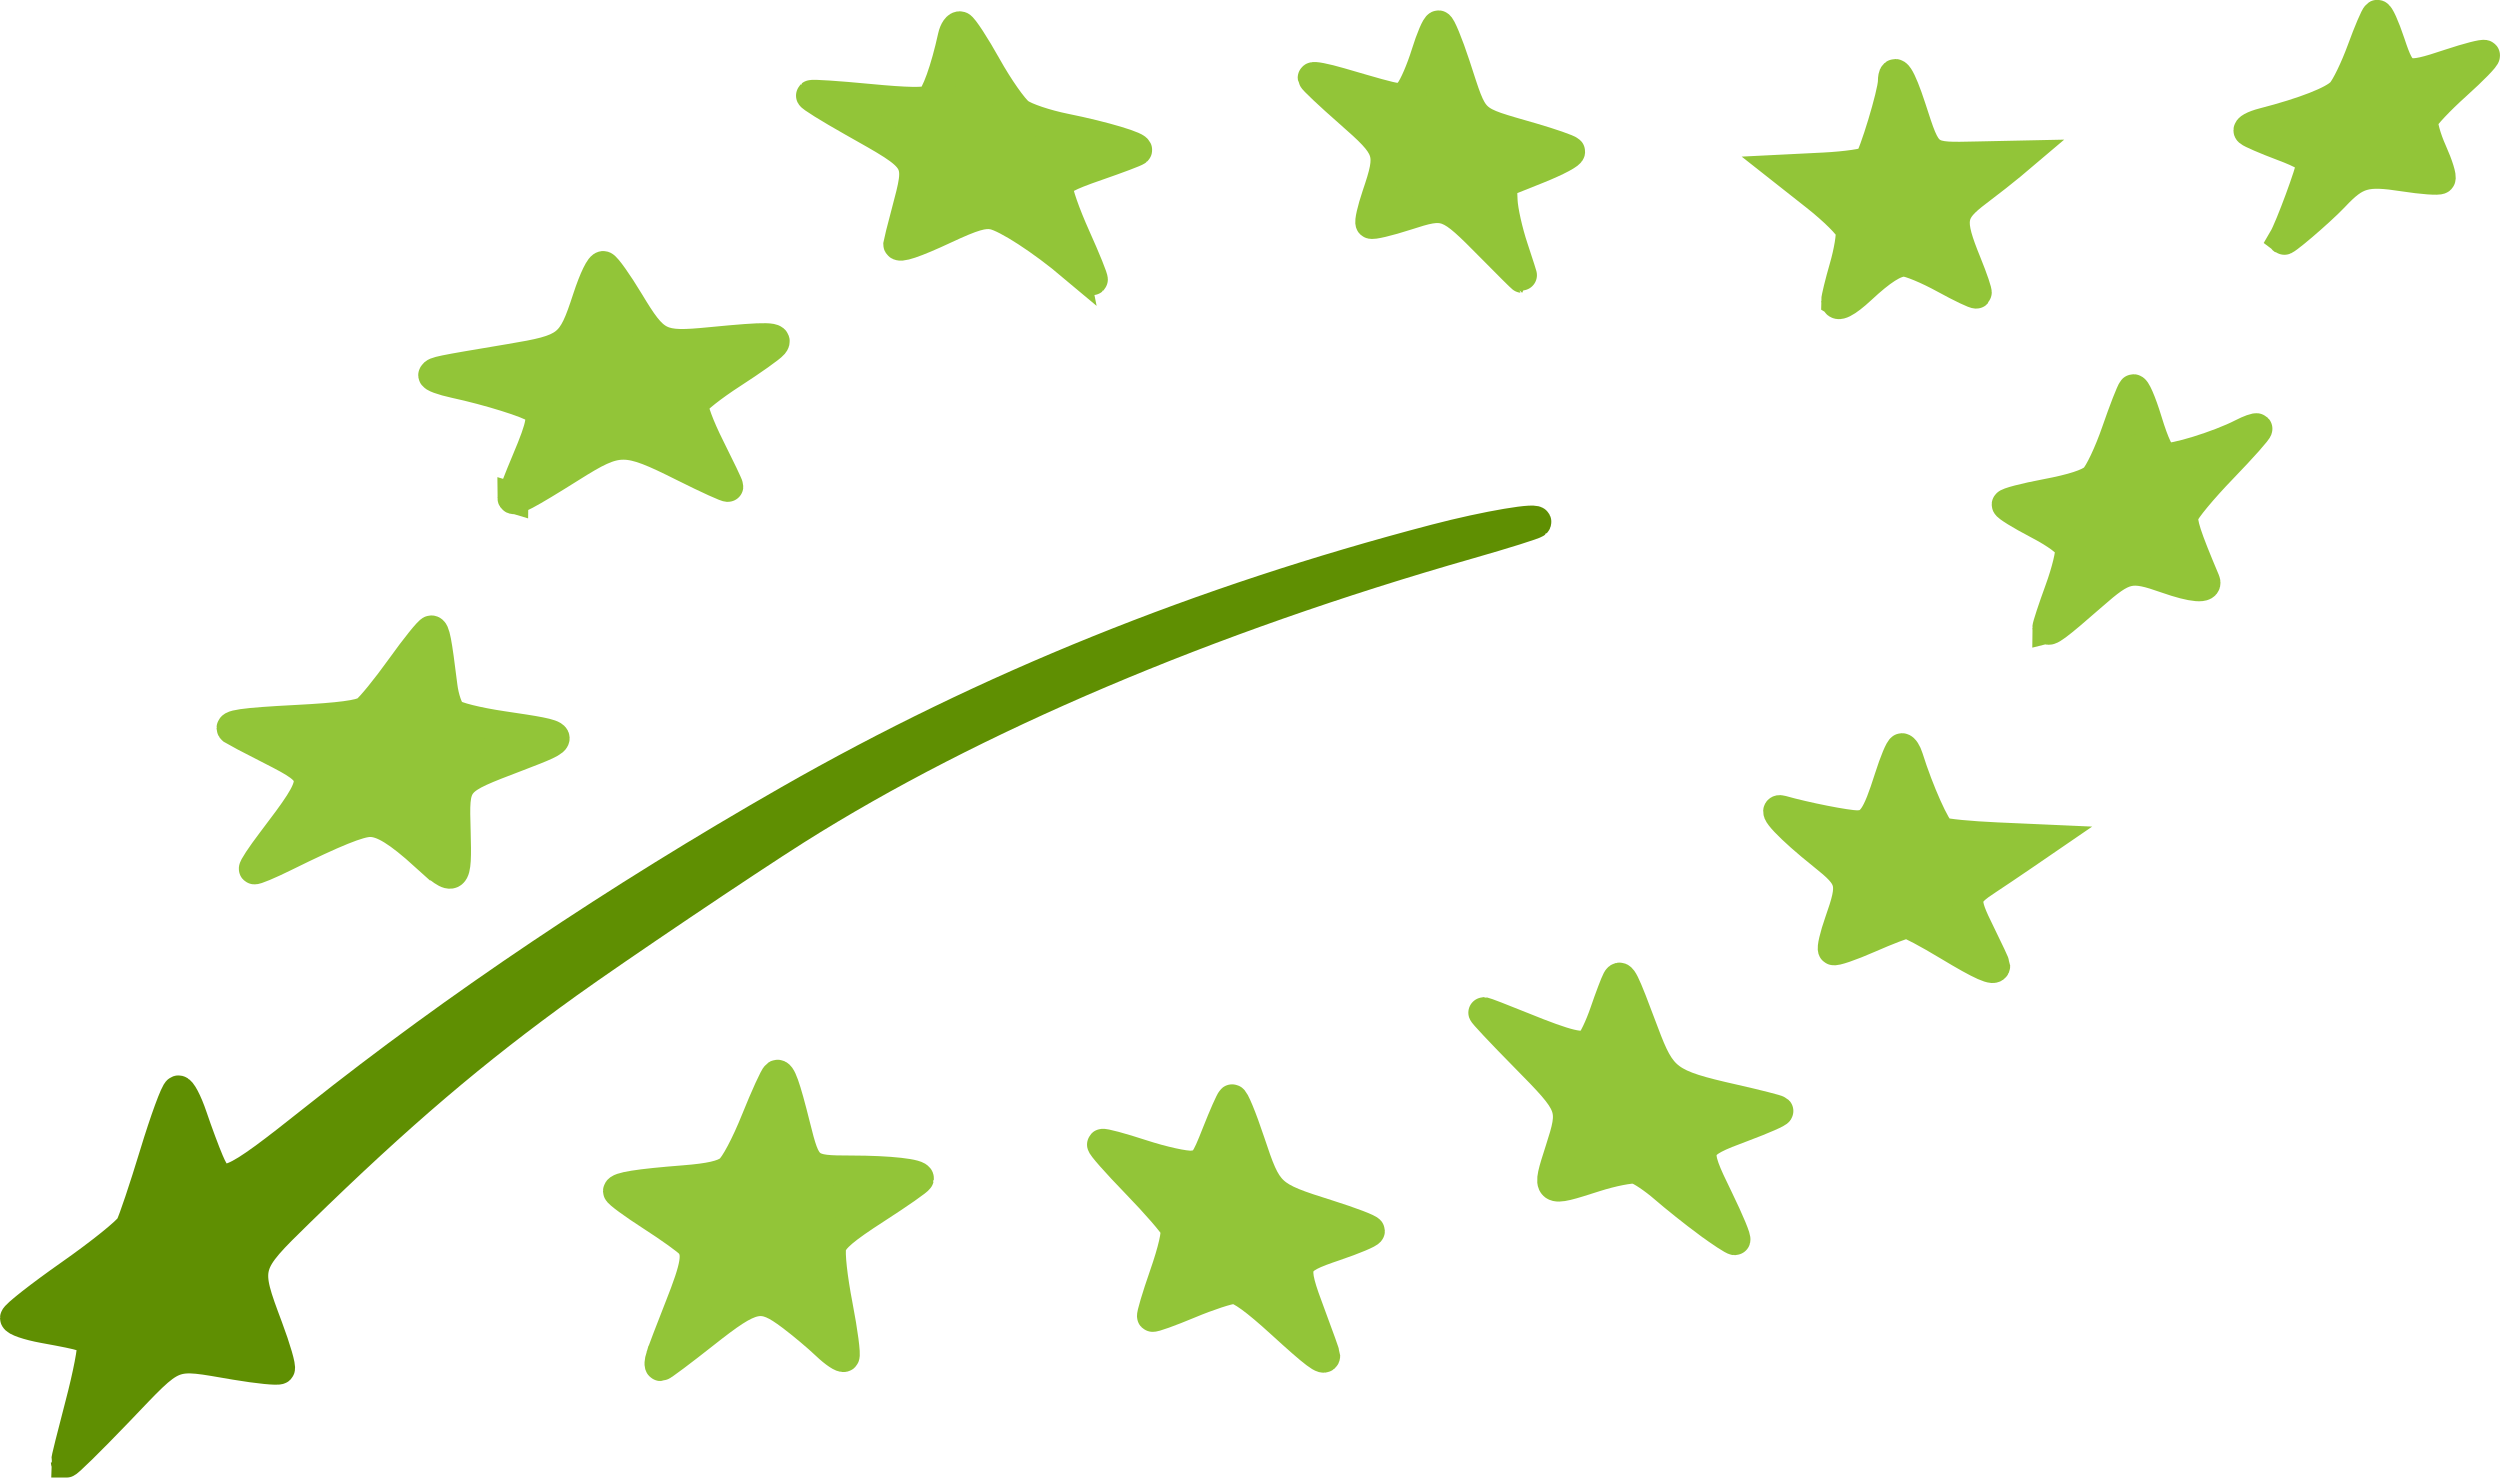 <?xml version="1.0" encoding="UTF-8" standalone="no"?>
<!-- Created with Inkscape (http://www.inkscape.org/) -->

<svg
   width="162.9mm"
   height="96.278mm"
   viewBox="0 0 162.9 96.278"
   version="1.1"
   id="svg5"
   inkscape:version="1.1.2 (b8e25be833, 2022-02-05)"
   sodipodi:docname="skal-color-bold.svg"
   xmlns:inkscape="http://www.inkscape.org/namespaces/inkscape"
   xmlns:sodipodi="http://sodipodi.sourceforge.net/DTD/sodipodi-0.dtd"
   xmlns="http://www.w3.org/2000/svg"
   xmlns:svg="http://www.w3.org/2000/svg">
  <sodipodi:namedview
     id="namedview7"
     pagecolor="#ffffff"
     bordercolor="#666666"
     borderopacity="1.0"
     inkscape:pageshadow="2"
     inkscape:pageopacity="0.0"
     inkscape:pagecheckerboard="0"
     inkscape:document-units="mm"
     showgrid="false"
     inkscape:zoom="0.733172"
     inkscape:cx="141.16742"
     inkscape:cy="62.741076"
     inkscape:window-width="1920"
     inkscape:window-height="1009"
     inkscape:window-x="-8"
     inkscape:window-y="-8"
     inkscape:window-maximized="1"
     inkscape:current-layer="layer1"
     fit-margin-top="0"
     fit-margin-left="0"
     fit-margin-right="0"
     fit-margin-bottom="0" />
  <defs
     id="defs2" />
  <g
     inkscape:label="Layer 1"
     inkscape:groupmode="layer"
     id="layer1"
     transform="translate(-36.613,-66.524)">
    <path
       style="fill:#5f8f02;fill-opacity:1;stroke:#5f8f02;stroke-width:2;stroke-miterlimit:4;stroke-dasharray:none;stroke-opacity:1"
       d="m 40.925,161.8 c -0.003,-0.108 0.414,-1.79 0.926,-3.736 0.512,-1.946 0.856,-3.734 0.765,-3.972 -0.182,-0.473 -0.402,-0.546 -3.151,-1.048 -1.019,-0.186 -1.852,-0.473 -1.852,-0.637 0,-0.164 1.614,-1.431 3.586,-2.815 1.972,-1.384 3.741,-2.806 3.931,-3.162 0.19,-0.355 0.898,-2.465 1.574,-4.689 0.675,-2.223 1.359,-4.086 1.52,-4.14 0.161,-0.053 0.565,0.711 0.898,1.698 0.333,0.987 0.823,2.301 1.088,2.92 0.815,1.902 1.263,1.72 7.011,-2.848 9.114,-7.244 19.585,-14.276 30.796,-20.683 12.935,-7.392 26.805,-12.992 42.129,-17.008 3.331,-0.873 6.868,-1.47 6.532,-1.103 -0.085,0.093 -2.05,0.711 -4.366,1.372 -17.04,4.865 -32.327,11.357 -43.837,18.617 -3.178,2.005 -11.84,7.839 -14.878,10.023 -6.094,4.379 -10.983,8.545 -17.529,14.934 -3.524,3.44 -3.532,3.47 -2.025,7.491 0.523,1.396 0.875,2.615 0.782,2.708 -0.093,0.093 -1.384,-0.035 -2.869,-0.285 -4.347,-0.732 -3.824,-0.941 -7.656,3.051 -1.853,1.93 -3.371,3.421 -3.373,3.312 z"
       id="path836" />
    <path
       style="fill:#92c538;fill-opacity:1;stroke:#92c538;stroke-width:2;stroke-miterlimit:4;stroke-dasharray:none;stroke-opacity:1"
       d="m 185.43,82.093 c 0.421,-0.717 1.805,-4.466 1.805,-4.892 0,-0.361 -0.494,-0.672 -1.918,-1.206 -1.055,-0.396 -2.023,-0.815 -2.15,-0.93 -0.128,-0.115 0.289,-0.344 0.926,-0.508 2.684,-0.691 4.595,-1.44 5.108,-2.003 0.301,-0.33 0.903,-1.574 1.338,-2.764 0.434,-1.19 0.871,-2.213 0.97,-2.274 0.099,-0.061 0.467,0.753 0.819,1.809 0.771,2.319 0.939,2.378 3.928,1.383 1.169,-0.389 2.184,-0.65 2.255,-0.579 0.071,0.071 -0.768,0.935 -1.864,1.919 -1.096,0.985 -2.062,2.009 -2.147,2.276 -0.085,0.267 0.168,1.204 0.563,2.082 0.394,0.878 0.64,1.673 0.547,1.767 -0.093,0.093 -1.158,0.016 -2.367,-0.172 -2.501,-0.389 -3.112,-0.212 -4.552,1.316 -0.927,0.983 -3.488,3.165 -3.26,2.777 z"
       id="path1038" />
    <path
       style="fill:#92c538;fill-opacity:1;stroke:#92c538;stroke-width:2;stroke-miterlimit:4;stroke-dasharray:none;stroke-opacity:1"
       d="m 133.783,82.603 c -2.837,-2.875 -2.932,-2.91 -5.549,-2.066 -1.179,0.38 -2.211,0.625 -2.293,0.543 -0.082,-0.082 0.103,-0.892 0.41,-1.802 0.967,-2.862 0.896,-3.074 -1.799,-5.437 -1.297,-1.137 -2.368,-2.148 -2.381,-2.247 -0.013,-0.099 0.78,0.054 1.762,0.34 4.281,1.246 4.038,1.217 4.57,0.56 0.265,-0.327 0.739,-1.427 1.054,-2.443 0.315,-1.017 0.67,-1.849 0.79,-1.849 0.12,0 0.6,1.161 1.066,2.58 1.282,3.899 0.907,3.545 5.022,4.745 1.237,0.361 2.343,0.746 2.457,0.856 0.115,0.11 -0.838,0.619 -2.117,1.13 l -2.325,0.929 0.05,1.164 c 0.027,0.64 0.338,2.027 0.691,3.082 0.353,1.055 0.625,1.918 0.605,1.918 -0.02,0 -0.927,-0.902 -2.014,-2.004 z"
       id="path1036" />
    <path
       style="fill:#92c538;fill-opacity:1;stroke:#92c538;stroke-width:2;stroke-miterlimit:4;stroke-dasharray:none;stroke-opacity:1"
       d="m 106.528,83.851 c -2.007,-1.69 -4.323,-3.193 -5.189,-3.366 -0.639,-0.128 -1.351,0.081 -3.143,0.92 -1.978,0.927 -3.05,1.287 -3.032,1.019 0.002,-0.036 0.239,-0.959 0.525,-2.051 0.933,-3.558 1.034,-3.386 -3.507,-5.95 -1.543,-0.871 -2.761,-1.629 -2.705,-1.684 0.055,-0.055 1.724,0.056 3.708,0.246 2.542,0.244 3.738,0.264 4.048,0.068 0.392,-0.247 1.015,-1.982 1.488,-4.142 0.09,-0.411 0.299,-0.701 0.464,-0.646 0.165,0.055 0.929,1.224 1.696,2.598 0.768,1.374 1.73,2.747 2.137,3.051 0.412,0.307 1.74,0.754 2.99,1.006 2.541,0.513 4.861,1.209 4.668,1.401 -0.071,0.071 -1.239,0.512 -2.597,0.982 -1.948,0.673 -2.485,0.968 -2.549,1.399 -0.044,0.3 0.468,1.765 1.138,3.256 0.67,1.49 1.178,2.75 1.129,2.798 -0.049,0.049 -0.62,-0.359 -1.27,-0.906 z"
       id="path1034" />
    <path
       style="fill:#92c538;fill-opacity:1;stroke:#92c538;stroke-width:2;stroke-miterlimit:4;stroke-dasharray:none;stroke-opacity:1"
       d="m 156.279,86.136 c 0,-0.187 0.241,-1.174 0.535,-2.192 0.294,-1.018 0.474,-2.107 0.398,-2.42 -0.075,-0.313 -1.096,-1.325 -2.268,-2.249 l -2.131,-1.68 2.647,-0.132 c 1.456,-0.073 2.782,-0.268 2.947,-0.434 0.321,-0.322 1.558,-4.414 1.569,-5.188 0.014,-1.029 0.465,-0.345 1.142,1.735 1.085,3.332 0.955,3.236 4.334,3.166 l 2.865,-0.06 -0.696,0.589 c -0.383,0.324 -1.365,1.094 -2.183,1.712 -1.783,1.347 -1.86,1.86 -0.706,4.698 0.414,1.019 0.711,1.896 0.661,1.949 -0.051,0.053 -0.985,-0.393 -2.077,-0.992 -1.092,-0.599 -2.272,-1.089 -2.623,-1.089 -0.623,0 -1.486,0.549 -2.826,1.798 -0.964,0.898 -1.587,1.209 -1.587,0.79 z"
       id="path1032" />
    <path
       style="fill:#92c538;fill-opacity:1;stroke:#92c538;stroke-width:2;stroke-miterlimit:4;stroke-dasharray:none;stroke-opacity:1"
       d="m 70.025,98.959 c 0,-0.117 0.417,-1.201 0.926,-2.409 1.009,-2.392 1.11,-2.995 0.575,-3.439 -0.407,-0.338 -3.074,-1.171 -5.262,-1.643 -0.832,-0.18 -1.46,-0.412 -1.395,-0.516 0.126,-0.204 0.265,-0.232 5.004,-1.026 3.79,-0.635 4.021,-0.815 5.043,-3.944 0.422,-1.292 0.843,-2.156 1.022,-2.099 0.168,0.054 0.9,1.084 1.627,2.289 1.72,2.849 2.006,2.993 5.333,2.669 3.783,-0.368 4.459,-0.351 4.083,0.102 -0.168,0.203 -1.372,1.057 -2.675,1.899 -1.303,0.842 -2.436,1.739 -2.517,1.994 -0.085,0.267 0.364,1.481 1.055,2.858 0.661,1.317 1.203,2.454 1.203,2.528 0,0.073 -1.303,-0.52 -2.896,-1.318 -3.808,-1.908 -4.237,-1.906 -7.317,0.03 -2.868,1.803 -3.811,2.304 -3.811,2.024 z"
       id="path1030" />
    <path
       style="fill:#92c538;fill-opacity:1;stroke:#92c538;stroke-width:2;stroke-miterlimit:4;stroke-dasharray:none;stroke-opacity:1"
       d="m 170.037,107.444 c 0,-0.135 0.364,-1.244 0.81,-2.465 0.445,-1.22 0.746,-2.463 0.668,-2.763 -0.09,-0.344 -0.873,-0.926 -2.133,-1.585 -1.095,-0.572 -1.991,-1.125 -1.991,-1.229 0,-0.104 1.155,-0.406 2.567,-0.672 1.709,-0.322 2.759,-0.663 3.142,-1.02 0.316,-0.295 0.966,-1.668 1.443,-3.05 0.477,-1.382 0.957,-2.616 1.067,-2.74 0.11,-0.125 0.509,0.79 0.889,2.034 0.471,1.543 0.84,2.308 1.164,2.411 0.497,0.158 3.556,-0.787 5.049,-1.559 0.478,-0.247 0.915,-0.403 0.971,-0.347 0.056,0.056 -0.968,1.209 -2.275,2.561 -1.308,1.352 -2.445,2.725 -2.527,3.052 -0.128,0.508 0.146,1.357 1.393,4.312 0.206,0.488 -0.758,0.412 -2.494,-0.198 -2.353,-0.827 -2.723,-0.742 -4.853,1.124 -2.315,2.028 -2.888,2.451 -2.888,2.133 z"
       id="path1028" />
    <path
       style="fill:#92c538;fill-opacity:1;stroke:#92c538;stroke-width:2;stroke-miterlimit:4;stroke-dasharray:none;stroke-opacity:1"
       d="m 64.336,122.281 c -1.769,-1.602 -2.769,-2.218 -3.605,-2.22 -0.719,-0.001 -2.317,0.646 -5.568,2.252 -1.037,0.513 -1.93,0.887 -1.985,0.832 -0.055,-0.055 0.469,-0.849 1.164,-1.765 3.229,-4.258 3.228,-4.341 -0.06,-6.019 -1.31,-0.668 -2.431,-1.254 -2.491,-1.301 -0.357,-0.278 0.627,-0.42 4.163,-0.604 2.786,-0.145 4.126,-0.321 4.518,-0.596 0.307,-0.215 1.337,-1.481 2.291,-2.813 0.953,-1.332 1.833,-2.423 1.954,-2.423 0.213,0 0.332,0.613 0.705,3.626 0.095,0.765 0.368,1.556 0.615,1.779 0.255,0.231 1.663,0.583 3.313,0.828 4.33,0.643 4.331,0.645 0.983,1.928 -4.242,1.626 -4.142,1.504 -4.052,4.904 0.087,3.295 0.009,3.359 -1.944,1.59 z"
       id="path1026" />
    <path
       style="fill:#92c538;fill-opacity:1;stroke:#92c538;stroke-width:2;stroke-miterlimit:4;stroke-dasharray:none;stroke-opacity:1"
       d="m 163.562,128.11 c -1.306,-0.789 -2.521,-1.435 -2.699,-1.435 -0.179,0 -1.294,0.426 -2.478,0.947 -1.184,0.521 -2.223,0.876 -2.309,0.79 -0.086,-0.086 0.104,-0.899 0.423,-1.807 0.9,-2.563 0.828,-2.857 -1.079,-4.381 -2.185,-1.746 -3.445,-3.079 -2.712,-2.869 1.516,0.434 4.228,0.97 4.905,0.97 0.95,0 1.317,-0.536 2.132,-3.109 0.334,-1.055 0.695,-1.918 0.802,-1.918 0.107,0 0.279,0.268 0.381,0.595 0.693,2.212 1.801,4.684 2.179,4.864 0.247,0.117 1.877,0.276 3.624,0.353 l 3.175,0.141 -1.455,0.997 c -0.8,0.548 -1.861,1.263 -2.356,1.587 -1.553,1.017 -1.587,1.267 -0.483,3.499 0.543,1.097 0.987,2.052 0.987,2.123 0,0.348 -0.873,-0.04 -3.036,-1.347 z"
       id="path1024" />
    <path
       style="fill:#92c538;fill-opacity:1;stroke:#92c538;stroke-width:2;stroke-miterlimit:4;stroke-dasharray:none;stroke-opacity:1"
       d="m 147.907,146.169 c -0.853,-0.629 -2.123,-1.641 -2.822,-2.248 -0.699,-0.607 -1.537,-1.17 -1.862,-1.252 -0.325,-0.082 -1.539,0.154 -2.698,0.524 -3.154,1.007 -3.114,1.037 -2.239,-1.702 0.907,-2.839 0.888,-2.89 -2.3,-6.125 -1.556,-1.579 -2.77,-2.871 -2.697,-2.871 0.072,0 1.197,0.433 2.498,0.962 2.992,1.216 3.958,1.446 4.446,1.059 0.208,-0.165 0.644,-1.075 0.969,-2.021 0.324,-0.946 0.683,-1.893 0.796,-2.104 0.225,-0.42 0.382,-0.106 1.705,3.427 1.159,3.095 1.541,3.379 5.856,4.354 1.539,0.348 2.848,0.682 2.909,0.743 0.061,0.061 -0.975,0.516 -2.302,1.013 -3.244,1.213 -3.275,1.302 -1.618,4.697 0.721,1.478 1.221,2.688 1.111,2.688 -0.11,0 -0.898,-0.515 -1.751,-1.144 z"
       id="path1022" />
    <path
       style="fill:#92c538;fill-opacity:1;stroke:#92c538;stroke-width:2;stroke-miterlimit:4;stroke-dasharray:none;stroke-opacity:1"
       d="m 120.099,152.724 c -1.649,-1.508 -2.653,-2.236 -3.082,-2.236 -0.35,0 -1.666,0.431 -2.925,0.958 -1.258,0.527 -2.333,0.913 -2.388,0.857 -0.055,-0.055 0.304,-1.26 0.798,-2.678 0.562,-1.613 0.827,-2.768 0.708,-3.086 -0.104,-0.28 -1.245,-1.596 -2.535,-2.925 -1.29,-1.329 -2.294,-2.467 -2.232,-2.529 0.062,-0.062 1.218,0.249 2.569,0.691 1.351,0.442 2.829,0.767 3.283,0.722 0.765,-0.075 0.887,-0.233 1.628,-2.119 0.441,-1.121 0.878,-2.11 0.972,-2.199 0.094,-0.089 0.609,1.154 1.145,2.762 1.153,3.46 1.24,3.541 5.1,4.758 1.492,0.47 2.712,0.938 2.712,1.038 0,0.101 -1.014,0.528 -2.254,0.949 -2.826,0.96 -2.88,1.11 -1.607,4.508 0.523,1.395 0.95,2.594 0.95,2.663 0,0.362 -0.618,-0.102 -2.843,-2.136 z"
       id="path1020" />
    <path
       style="fill:#92c538;fill-opacity:1;stroke:#92c538;stroke-width:2;stroke-miterlimit:4;stroke-dasharray:none;stroke-opacity:1"
       d="m 79.698,154.919 c 0.101,-0.327 0.645,-1.759 1.208,-3.18 1.09,-2.75 1.223,-3.557 0.694,-4.194 -0.182,-0.219 -1.313,-1.03 -2.514,-1.804 -1.201,-0.773 -2.183,-1.495 -2.183,-1.603 0,-0.244 1.281,-0.448 4.311,-0.686 1.646,-0.129 2.508,-0.325 2.945,-0.669 0.361,-0.284 1.085,-1.648 1.738,-3.273 0.616,-1.533 1.216,-2.846 1.333,-2.918 0.234,-0.144 0.534,0.693 1.188,3.313 0.712,2.85 0.787,2.91 3.638,2.913 2.549,0.003 4.438,0.215 4.409,0.495 -0.009,0.09 -1.256,0.963 -2.77,1.939 -2.093,1.35 -2.797,1.949 -2.936,2.5 -0.106,0.423 0.069,2.028 0.422,3.858 0.332,1.723 0.527,3.21 0.434,3.303 -0.093,0.093 -0.614,-0.255 -1.157,-0.773 -0.543,-0.519 -1.562,-1.374 -2.264,-1.901 -1.968,-1.476 -2.508,-1.366 -5.702,1.159 -1.473,1.164 -2.745,2.117 -2.828,2.117 -0.083,0 -0.068,-0.268 0.033,-0.595 z"
       id="path1018" />
  </g>
</svg>
